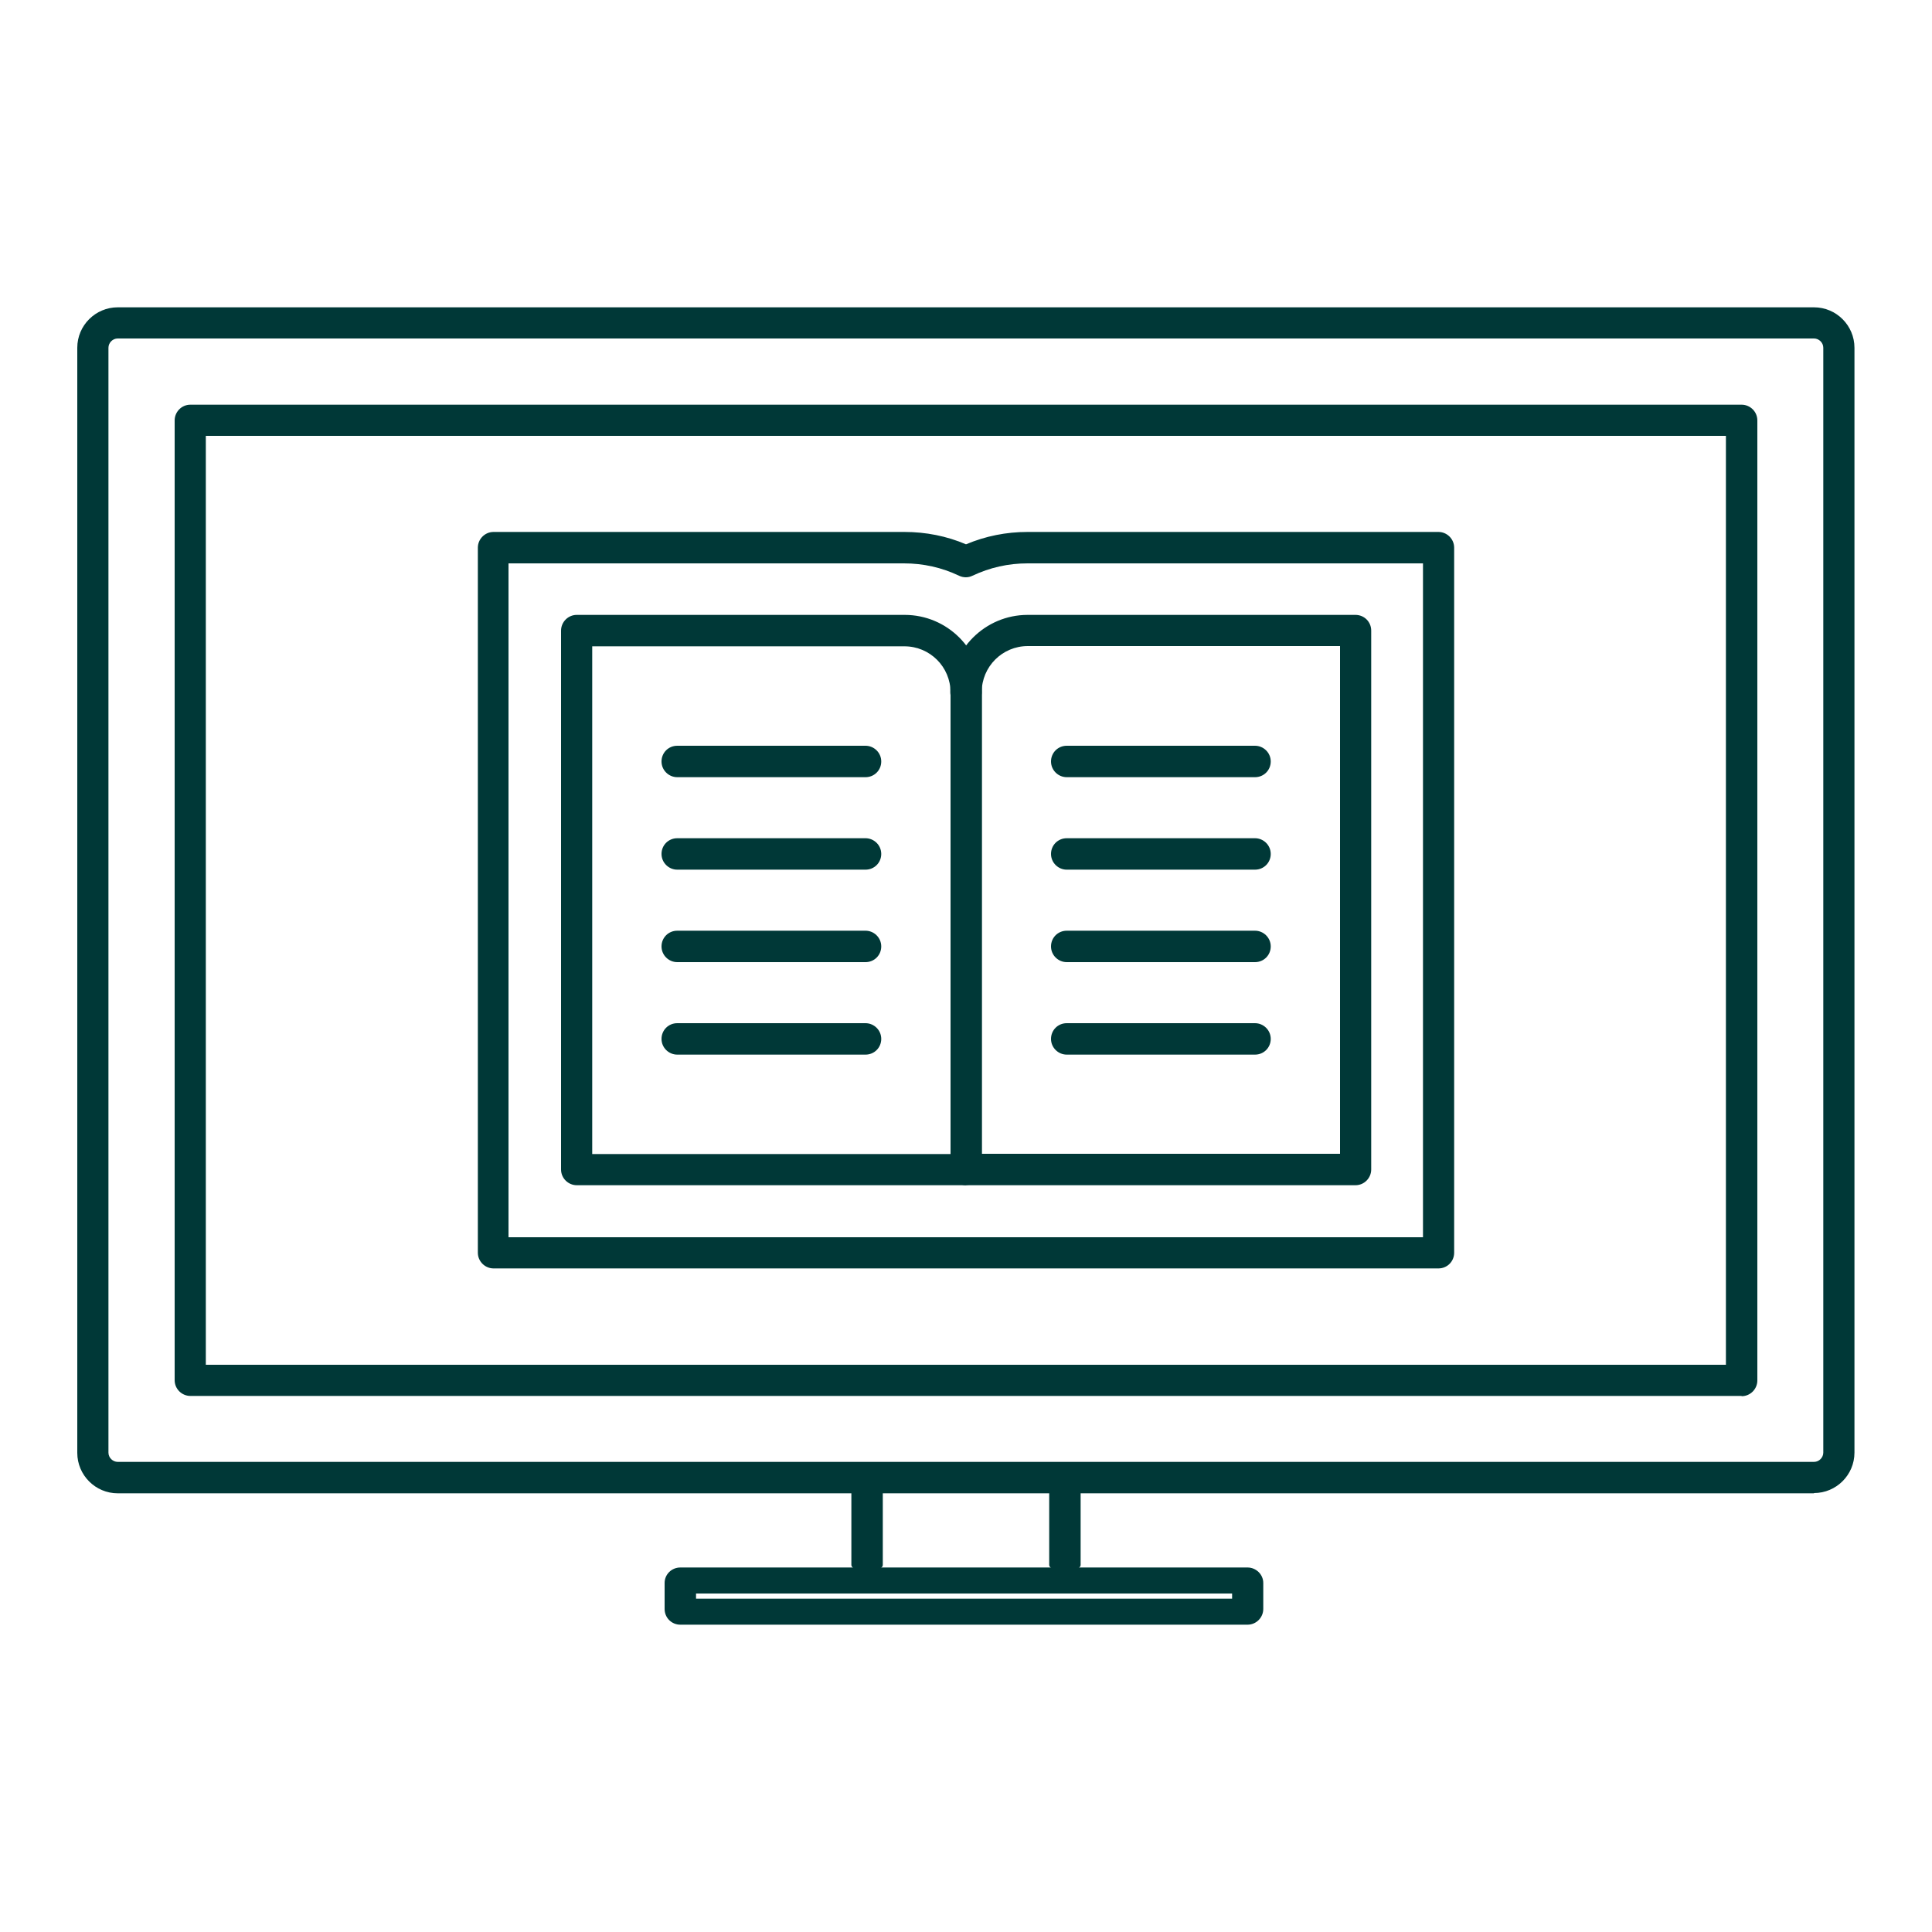 <?xml version="1.0" encoding="UTF-8"?>
<svg id="Layer_1" data-name="Layer 1" xmlns="http://www.w3.org/2000/svg" width="75" height="75" viewBox="0 0 75 75">
  <defs>
    <style>
      .cls-1 {
        fill: #003837;
        fill-rule: evenodd;
      }
    </style>
  </defs>
  <path class="cls-1" d="m4.57,13.14c-.2,0-.36.17-.36.36v42.89c0,.2.17.36.36.36h65.85c.2,0,.36-.17.36-.36V13.5c0-.2-.17-.36-.36-.36H4.57Zm65.85,44.83H4.57c-.87,0-1.57-.71-1.57-1.57V13.5c0-.87.71-1.57,1.57-1.57h65.85c.87,0,1.57.71,1.57,1.57v42.89c0,.87-.71,1.57-1.57,1.57Z"/>
  <path class="cls-1" d="m7.99,52.98h59.01V16.92H7.99v36.06Zm59.62,1.21H7.39c-.33,0-.61-.27-.61-.61V16.32c0-.33.27-.61.61-.61h60.22c.33,0,.61.27.61.61v37.27c0,.33-.27.61-.61.61h0Z"/>
  <path class="cls-1" d="m27.02,61.86h20.81v.2h-20.81v-.2Zm21.41,1.21h-22.02c-.34,0-.61-.27-.61-.61v-1.01c0-.33.27-.6.61-.6h22.02c.33,0,.61.27.61.6v1.01c0,.33-.27.61-.61.61h0Z"/>
  <path class="cls-1" d="m33.66,61c-.33,0-.61-.11-.61-.25v-3.74c0-.14.27-.25.61-.25s.61.11.61.25v3.74c0,.14-.27.25-.6.25h0Zm7.68,0c-.33,0-.61-.11-.61-.25v-3.74c0-.14.27-.25.61-.25s.61.11.61.25v3.74c0,.14-.27.25-.61.25h0Z"/>
  <path class="cls-1" d="m33.6,30.17h-7.31c-.33,0-.61-.27-.61-.61s.27-.61.61-.61h7.31c.33,0,.61.27.61.61s-.27.61-.61.61Z"/>
  <path class="cls-1" d="m33.6,33.76h-7.31c-.33,0-.61-.27-.61-.61s.27-.61.61-.61h7.31c.33,0,.61.27.61.61s-.27.61-.61.61Z"/>
  <path class="cls-1" d="m33.6,37.35h-7.31c-.33,0-.61-.27-.61-.61s.27-.61.61-.61h7.31c.33,0,.61.27.61.61s-.27.61-.61.61Z"/>
  <path class="cls-1" d="m33.6,40.94h-7.31c-.33,0-.61-.27-.61-.61s.27-.61.61-.61h7.31c.33,0,.61.27.61.61s-.27.61-.61.61Z"/>
  <path class="cls-1" d="m48.72,30.17h-7.31c-.33,0-.61-.27-.61-.61s.27-.61.61-.61h7.31c.33,0,.61.27.61.61s-.27.61-.61.61h0Z"/>
  <path class="cls-1" d="m48.72,33.76h-7.31c-.33,0-.61-.27-.61-.61s.27-.61.61-.61h7.31c.33,0,.61.27.61.61s-.27.61-.61.61h0Z"/>
  <path class="cls-1" d="m48.72,37.35h-7.31c-.33,0-.61-.27-.61-.61s.27-.61.61-.61h7.31c.33,0,.61.27.61.61s-.27.61-.61.61h0Z"/>
  <path class="cls-1" d="m48.72,40.94h-7.31c-.33,0-.61-.27-.61-.61s.27-.61.61-.61h7.31c.33,0,.61.27.61.61s-.27.61-.61.61h0Z"/>
  <path class="cls-1" d="m19.76,48.03h35.48v-26.16h-15.35c-.75,0-1.46.16-2.14.48-.16.08-.35.08-.52,0-.67-.32-1.39-.48-2.14-.48h-15.35v26.16Zm36.09,1.21H19.16c-.33,0-.61-.27-.61-.61v-27.37c0-.33.27-.61.61-.61h15.95c.83,0,1.64.16,2.39.48.76-.32,1.56-.48,2.39-.48h15.95c.33,0,.61.27.61.61v27.37c0,.34-.27.61-.61.61h0Z"/>
  <path class="cls-1" d="m22.99,44.8h13.91v-17.92c0-.99-.8-1.79-1.79-1.79h-12.12v19.71h0Zm14.52,1.21h-15.12c-.33,0-.61-.27-.61-.61v-20.92c0-.33.27-.61.61-.61h12.73c1.66,0,3,1.35,3,3v18.52c0,.33-.27.61-.61.61h0Z"/>
  <path class="cls-1" d="m52.62,46.01h-15.12c-.33,0-.61-.27-.61-.61s.27-.61.61-.61h14.52v-19.71h-12.12c-.99,0-1.79.8-1.79,1.79,0,.33-.27.61-.61.61s-.61-.27-.61-.61c0-1.65,1.35-3,3-3h12.73c.34,0,.61.27.61.61v20.92c0,.33-.27.61-.61.61h0Z"/>
</svg>